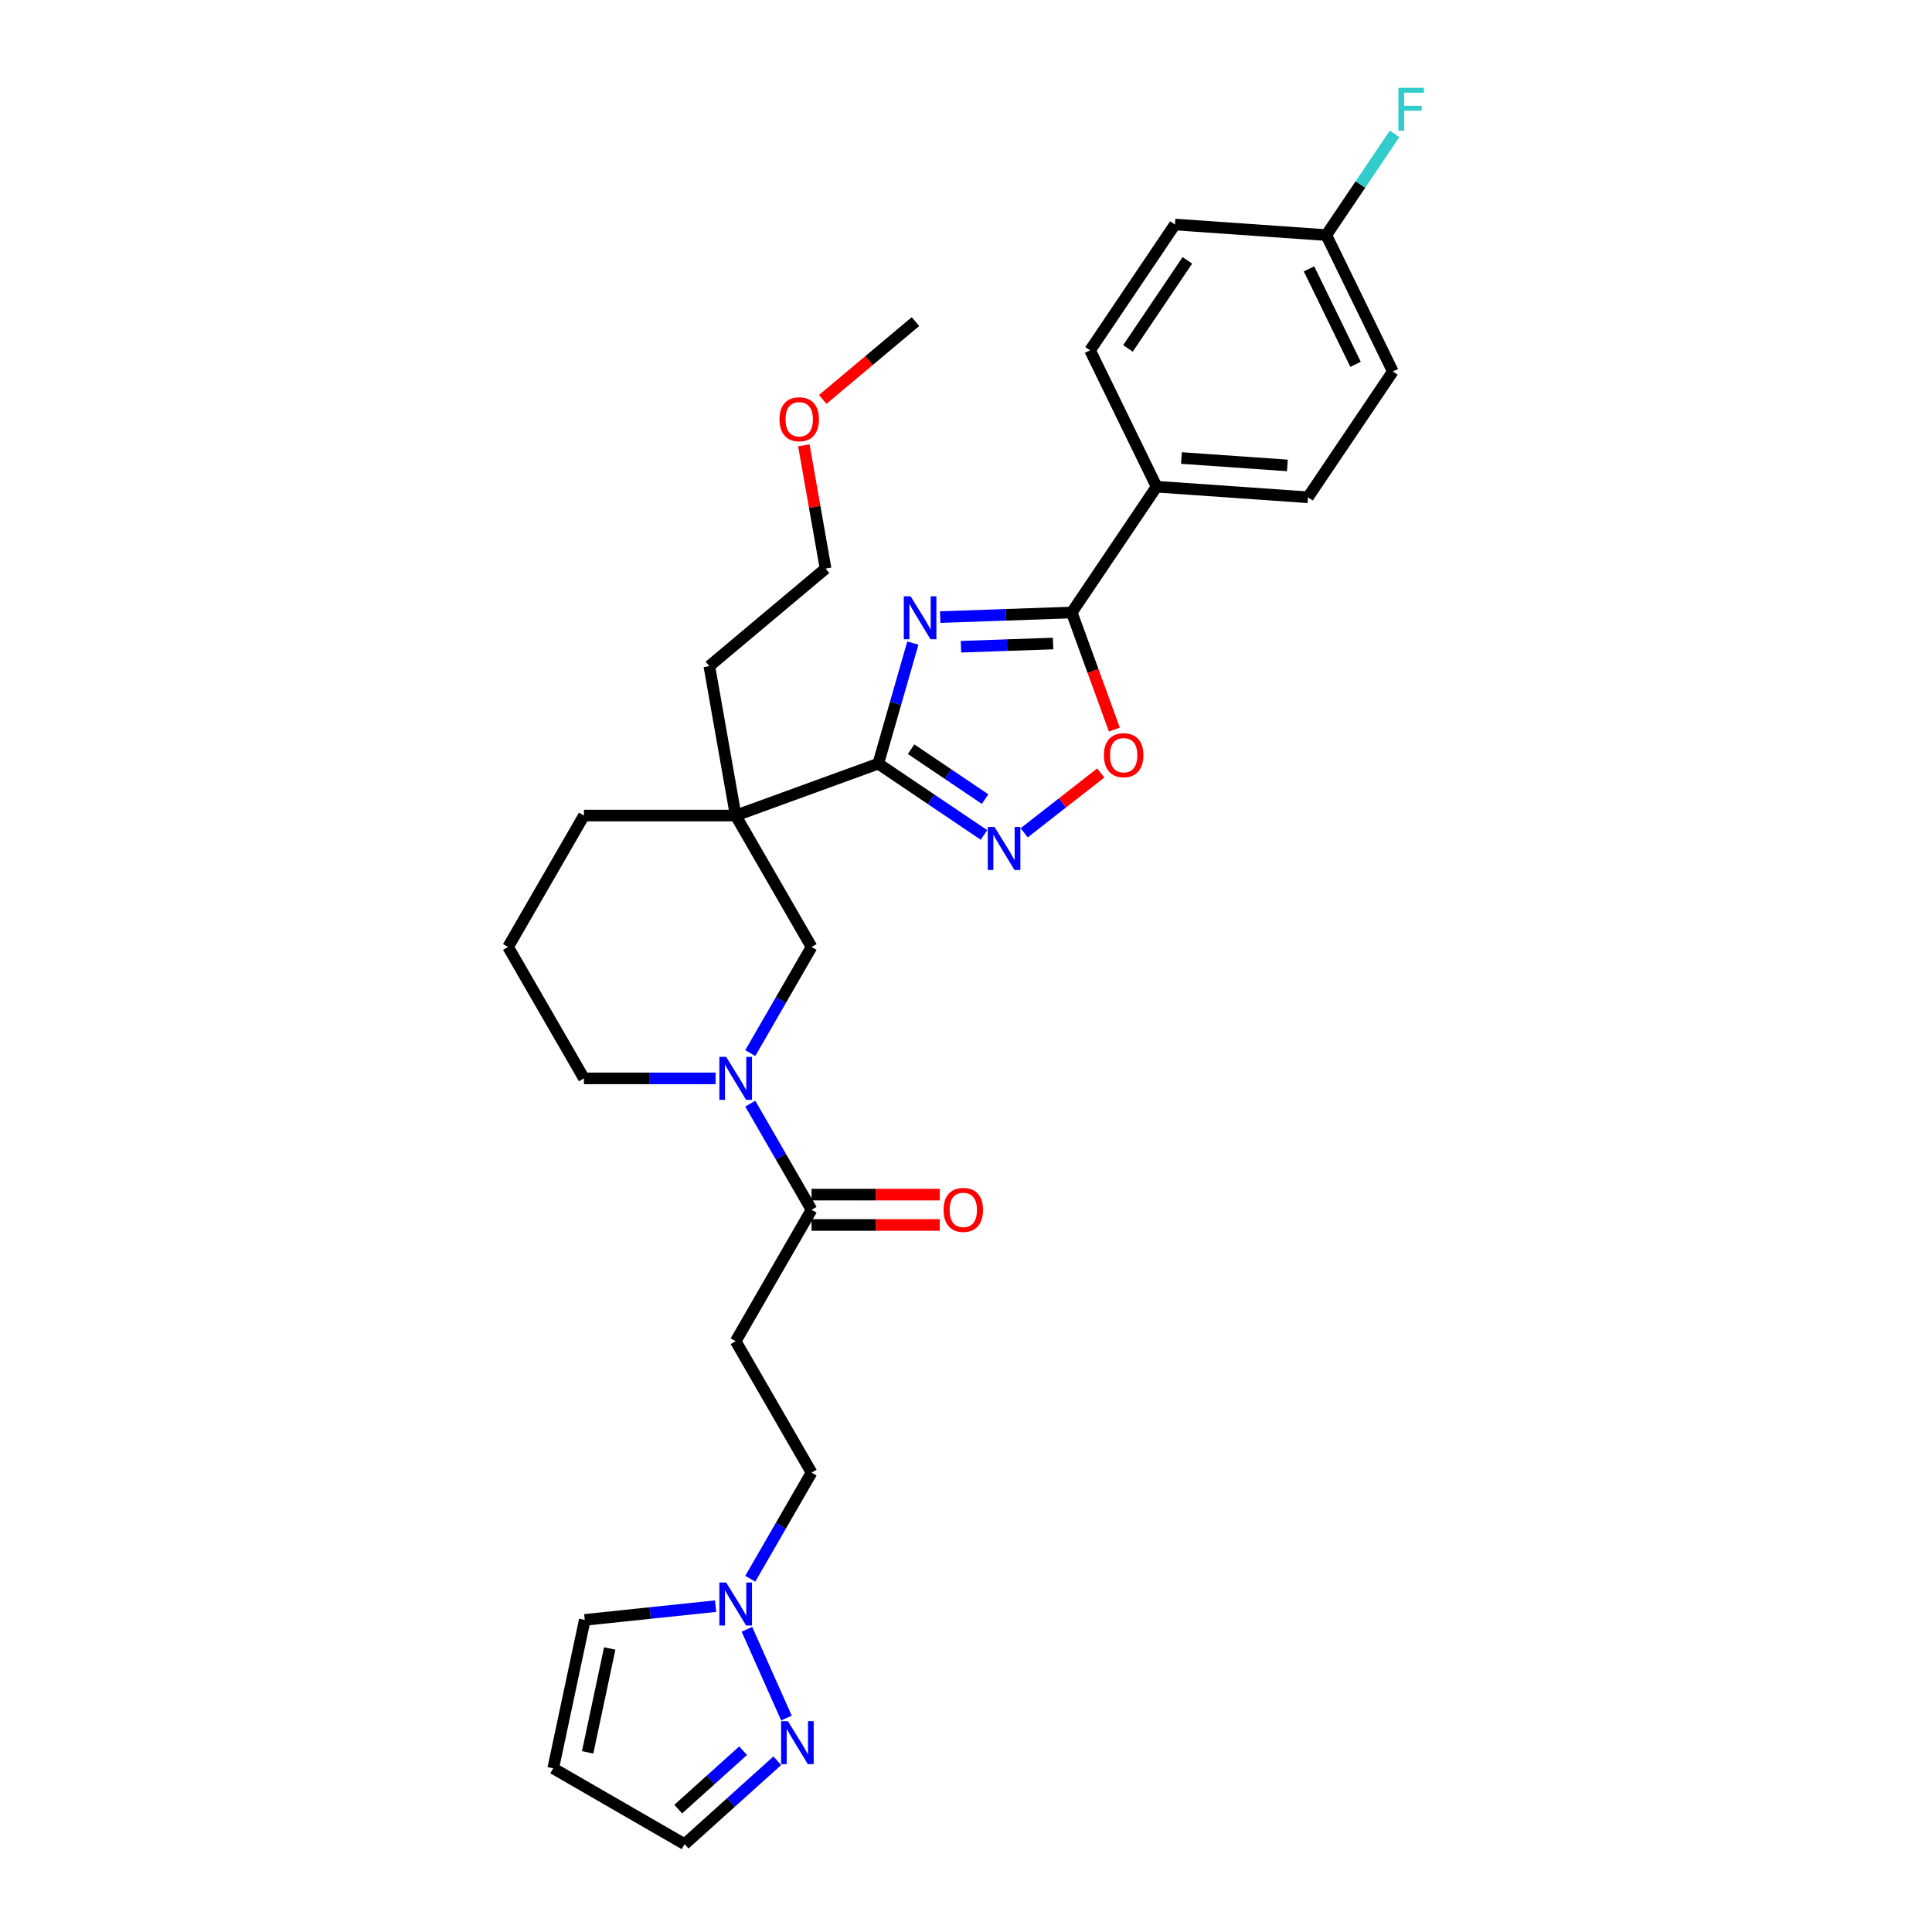 <?xml version='1.0' encoding='iso-8859-1'?>
<svg version='1.1' baseProfile='full'
              xmlns='http://www.w3.org/2000/svg'
                      xmlns:rdkit='http://www.rdkit.org/xml'
                      xmlns:xlink='http://www.w3.org/1999/xlink'
                  xml:space='preserve'
width='1000px' height='1000px' viewBox='0 0 1000 1000'>
<!-- END OF HEADER -->
<rect style='opacity:1.0;fill:#FFFFFF;stroke:none' width='1000' height='1000' x='0' y='0'> </rect>
<path class='bond-0' d='M 472.488,332.855 L 463.54,364.062' style='fill:none;fill-rule:evenodd;stroke:#0000FF;stroke-width:6px;stroke-linecap:butt;stroke-linejoin:miter;stroke-opacity:1' />
<path class='bond-0' d='M 463.54,364.062 L 454.591,395.268' style='fill:none;fill-rule:evenodd;stroke:#000000;stroke-width:6px;stroke-linecap:butt;stroke-linejoin:miter;stroke-opacity:1' />
<path class='bond-2' d='M 486.639,319.407 L 520.686,318.218' style='fill:none;fill-rule:evenodd;stroke:#0000FF;stroke-width:6px;stroke-linecap:butt;stroke-linejoin:miter;stroke-opacity:1' />
<path class='bond-2' d='M 520.686,318.218 L 554.733,317.029' style='fill:none;fill-rule:evenodd;stroke:#000000;stroke-width:6px;stroke-linecap:butt;stroke-linejoin:miter;stroke-opacity:1' />
<path class='bond-2' d='M 497.401,334.749 L 521.234,333.917' style='fill:none;fill-rule:evenodd;stroke:#0000FF;stroke-width:6px;stroke-linecap:butt;stroke-linejoin:miter;stroke-opacity:1' />
<path class='bond-2' d='M 521.234,333.917 L 545.067,333.084' style='fill:none;fill-rule:evenodd;stroke:#000000;stroke-width:6px;stroke-linecap:butt;stroke-linejoin:miter;stroke-opacity:1' />
<path class='bond-1' d='M 454.591,395.268 L 380.787,422.131' style='fill:none;fill-rule:evenodd;stroke:#000000;stroke-width:6px;stroke-linecap:butt;stroke-linejoin:miter;stroke-opacity:1' />
<path class='bond-3' d='M 454.591,395.268 L 481.949,413.721' style='fill:none;fill-rule:evenodd;stroke:#000000;stroke-width:6px;stroke-linecap:butt;stroke-linejoin:miter;stroke-opacity:1' />
<path class='bond-3' d='M 481.949,413.721 L 509.306,432.174' style='fill:none;fill-rule:evenodd;stroke:#0000FF;stroke-width:6px;stroke-linecap:butt;stroke-linejoin:miter;stroke-opacity:1' />
<path class='bond-3' d='M 471.582,387.781 L 490.732,400.698' style='fill:none;fill-rule:evenodd;stroke:#000000;stroke-width:6px;stroke-linecap:butt;stroke-linejoin:miter;stroke-opacity:1' />
<path class='bond-3' d='M 490.732,400.698 L 509.883,413.615' style='fill:none;fill-rule:evenodd;stroke:#0000FF;stroke-width:6px;stroke-linecap:butt;stroke-linejoin:miter;stroke-opacity:1' />
<path class='bond-7' d='M 380.787,422.131 L 420.058,490.149' style='fill:none;fill-rule:evenodd;stroke:#000000;stroke-width:6px;stroke-linecap:butt;stroke-linejoin:miter;stroke-opacity:1' />
<path class='bond-19' d='M 380.787,422.131 L 302.246,422.131' style='fill:none;fill-rule:evenodd;stroke:#000000;stroke-width:6px;stroke-linecap:butt;stroke-linejoin:miter;stroke-opacity:1' />
<path class='bond-21' d='M 380.787,422.131 L 367.149,344.783' style='fill:none;fill-rule:evenodd;stroke:#000000;stroke-width:6px;stroke-linecap:butt;stroke-linejoin:miter;stroke-opacity:1' />
<path class='bond-5' d='M 554.733,317.029 L 565.76,347.326' style='fill:none;fill-rule:evenodd;stroke:#000000;stroke-width:6px;stroke-linecap:butt;stroke-linejoin:miter;stroke-opacity:1' />
<path class='bond-5' d='M 565.76,347.326 L 576.787,377.623' style='fill:none;fill-rule:evenodd;stroke:#FF0000;stroke-width:6px;stroke-linecap:butt;stroke-linejoin:miter;stroke-opacity:1' />
<path class='bond-11' d='M 554.733,317.029 L 598.653,251.916' style='fill:none;fill-rule:evenodd;stroke:#000000;stroke-width:6px;stroke-linecap:butt;stroke-linejoin:miter;stroke-opacity:1' />
<path class='bond-30' d='M 530.103,431.063 L 549.928,415.575' style='fill:none;fill-rule:evenodd;stroke:#0000FF;stroke-width:6px;stroke-linecap:butt;stroke-linejoin:miter;stroke-opacity:1' />
<path class='bond-30' d='M 549.928,415.575 L 569.752,400.087' style='fill:none;fill-rule:evenodd;stroke:#FF0000;stroke-width:6px;stroke-linecap:butt;stroke-linejoin:miter;stroke-opacity:1' />
<path class='bond-4' d='M 388.342,545.083 L 404.2,517.616' style='fill:none;fill-rule:evenodd;stroke:#0000FF;stroke-width:6px;stroke-linecap:butt;stroke-linejoin:miter;stroke-opacity:1' />
<path class='bond-4' d='M 404.2,517.616 L 420.058,490.149' style='fill:none;fill-rule:evenodd;stroke:#000000;stroke-width:6px;stroke-linecap:butt;stroke-linejoin:miter;stroke-opacity:1' />
<path class='bond-6' d='M 388.342,571.252 L 404.2,598.719' style='fill:none;fill-rule:evenodd;stroke:#0000FF;stroke-width:6px;stroke-linecap:butt;stroke-linejoin:miter;stroke-opacity:1' />
<path class='bond-6' d='M 404.2,598.719 L 420.058,626.186' style='fill:none;fill-rule:evenodd;stroke:#000000;stroke-width:6px;stroke-linecap:butt;stroke-linejoin:miter;stroke-opacity:1' />
<path class='bond-32' d='M 370.388,558.168 L 336.317,558.168' style='fill:none;fill-rule:evenodd;stroke:#0000FF;stroke-width:6px;stroke-linecap:butt;stroke-linejoin:miter;stroke-opacity:1' />
<path class='bond-32' d='M 336.317,558.168 L 302.246,558.168' style='fill:none;fill-rule:evenodd;stroke:#000000;stroke-width:6px;stroke-linecap:butt;stroke-linejoin:miter;stroke-opacity:1' />
<path class='bond-10' d='M 420.058,626.186 L 380.787,694.204' style='fill:none;fill-rule:evenodd;stroke:#000000;stroke-width:6px;stroke-linecap:butt;stroke-linejoin:miter;stroke-opacity:1' />
<path class='bond-14' d='M 420.058,634.04 L 453.241,634.04' style='fill:none;fill-rule:evenodd;stroke:#000000;stroke-width:6px;stroke-linecap:butt;stroke-linejoin:miter;stroke-opacity:1' />
<path class='bond-14' d='M 453.241,634.04 L 486.425,634.04' style='fill:none;fill-rule:evenodd;stroke:#FF0000;stroke-width:6px;stroke-linecap:butt;stroke-linejoin:miter;stroke-opacity:1' />
<path class='bond-14' d='M 420.058,618.332 L 453.241,618.332' style='fill:none;fill-rule:evenodd;stroke:#000000;stroke-width:6px;stroke-linecap:butt;stroke-linejoin:miter;stroke-opacity:1' />
<path class='bond-14' d='M 453.241,618.332 L 486.425,618.332' style='fill:none;fill-rule:evenodd;stroke:#FF0000;stroke-width:6px;stroke-linecap:butt;stroke-linejoin:miter;stroke-opacity:1' />
<path class='bond-8' d='M 388.342,817.156 L 404.2,789.689' style='fill:none;fill-rule:evenodd;stroke:#0000FF;stroke-width:6px;stroke-linecap:butt;stroke-linejoin:miter;stroke-opacity:1' />
<path class='bond-8' d='M 404.2,789.689 L 420.058,762.222' style='fill:none;fill-rule:evenodd;stroke:#000000;stroke-width:6px;stroke-linecap:butt;stroke-linejoin:miter;stroke-opacity:1' />
<path class='bond-9' d='M 386.613,843.326 L 407.066,889.265' style='fill:none;fill-rule:evenodd;stroke:#0000FF;stroke-width:6px;stroke-linecap:butt;stroke-linejoin:miter;stroke-opacity:1' />
<path class='bond-13' d='M 370.388,831.334 L 336.532,834.892' style='fill:none;fill-rule:evenodd;stroke:#0000FF;stroke-width:6px;stroke-linecap:butt;stroke-linejoin:miter;stroke-opacity:1' />
<path class='bond-13' d='M 336.532,834.892 L 302.677,838.451' style='fill:none;fill-rule:evenodd;stroke:#000000;stroke-width:6px;stroke-linecap:butt;stroke-linejoin:miter;stroke-opacity:1' />
<path class='bond-16' d='M 402.334,911.355 L 378.35,932.95' style='fill:none;fill-rule:evenodd;stroke:#0000FF;stroke-width:6px;stroke-linecap:butt;stroke-linejoin:miter;stroke-opacity:1' />
<path class='bond-16' d='M 378.35,932.95 L 354.365,954.545' style='fill:none;fill-rule:evenodd;stroke:#000000;stroke-width:6px;stroke-linecap:butt;stroke-linejoin:miter;stroke-opacity:1' />
<path class='bond-16' d='M 384.628,906.16 L 367.839,921.277' style='fill:none;fill-rule:evenodd;stroke:#0000FF;stroke-width:6px;stroke-linecap:butt;stroke-linejoin:miter;stroke-opacity:1' />
<path class='bond-16' d='M 367.839,921.277 L 351.05,936.393' style='fill:none;fill-rule:evenodd;stroke:#000000;stroke-width:6px;stroke-linecap:butt;stroke-linejoin:miter;stroke-opacity:1' />
<path class='bond-15' d='M 380.787,694.204 L 420.058,762.222' style='fill:none;fill-rule:evenodd;stroke:#000000;stroke-width:6px;stroke-linecap:butt;stroke-linejoin:miter;stroke-opacity:1' />
<path class='bond-17' d='M 598.653,251.916 L 677.002,257.394' style='fill:none;fill-rule:evenodd;stroke:#000000;stroke-width:6px;stroke-linecap:butt;stroke-linejoin:miter;stroke-opacity:1' />
<path class='bond-17' d='M 611.501,237.068 L 666.345,240.903' style='fill:none;fill-rule:evenodd;stroke:#000000;stroke-width:6px;stroke-linecap:butt;stroke-linejoin:miter;stroke-opacity:1' />
<path class='bond-18' d='M 598.653,251.916 L 564.223,181.324' style='fill:none;fill-rule:evenodd;stroke:#000000;stroke-width:6px;stroke-linecap:butt;stroke-linejoin:miter;stroke-opacity:1' />
<path class='bond-12' d='M 286.347,915.275 L 302.677,838.451' style='fill:none;fill-rule:evenodd;stroke:#000000;stroke-width:6px;stroke-linecap:butt;stroke-linejoin:miter;stroke-opacity:1' />
<path class='bond-12' d='M 304.161,907.017 L 315.592,853.24' style='fill:none;fill-rule:evenodd;stroke:#000000;stroke-width:6px;stroke-linecap:butt;stroke-linejoin:miter;stroke-opacity:1' />
<path class='bond-33' d='M 286.347,915.275 L 354.365,954.545' style='fill:none;fill-rule:evenodd;stroke:#000000;stroke-width:6px;stroke-linecap:butt;stroke-linejoin:miter;stroke-opacity:1' />
<path class='bond-24' d='M 677.002,257.394 L 720.921,192.281' style='fill:none;fill-rule:evenodd;stroke:#000000;stroke-width:6px;stroke-linecap:butt;stroke-linejoin:miter;stroke-opacity:1' />
<path class='bond-23' d='M 564.223,181.324 L 608.142,116.21' style='fill:none;fill-rule:evenodd;stroke:#000000;stroke-width:6px;stroke-linecap:butt;stroke-linejoin:miter;stroke-opacity:1' />
<path class='bond-23' d='M 583.833,180.341 L 614.577,134.761' style='fill:none;fill-rule:evenodd;stroke:#000000;stroke-width:6px;stroke-linecap:butt;stroke-linejoin:miter;stroke-opacity:1' />
<path class='bond-26' d='M 302.246,422.131 L 262.976,490.149' style='fill:none;fill-rule:evenodd;stroke:#000000;stroke-width:6px;stroke-linecap:butt;stroke-linejoin:miter;stroke-opacity:1' />
<path class='bond-20' d='M 686.491,121.689 L 608.142,116.21' style='fill:none;fill-rule:evenodd;stroke:#000000;stroke-width:6px;stroke-linecap:butt;stroke-linejoin:miter;stroke-opacity:1' />
<path class='bond-25' d='M 686.491,121.689 L 704.163,95.49' style='fill:none;fill-rule:evenodd;stroke:#000000;stroke-width:6px;stroke-linecap:butt;stroke-linejoin:miter;stroke-opacity:1' />
<path class='bond-25' d='M 704.163,95.49 L 721.834,69.291' style='fill:none;fill-rule:evenodd;stroke:#33CCCC;stroke-width:6px;stroke-linecap:butt;stroke-linejoin:miter;stroke-opacity:1' />
<path class='bond-31' d='M 686.491,121.689 L 720.921,192.281' style='fill:none;fill-rule:evenodd;stroke:#000000;stroke-width:6px;stroke-linecap:butt;stroke-linejoin:miter;stroke-opacity:1' />
<path class='bond-31' d='M 677.538,139.164 L 701.639,188.578' style='fill:none;fill-rule:evenodd;stroke:#000000;stroke-width:6px;stroke-linecap:butt;stroke-linejoin:miter;stroke-opacity:1' />
<path class='bond-28' d='M 367.149,344.783 L 427.314,294.298' style='fill:none;fill-rule:evenodd;stroke:#000000;stroke-width:6px;stroke-linecap:butt;stroke-linejoin:miter;stroke-opacity:1' />
<path class='bond-22' d='M 302.246,558.168 L 262.976,490.149' style='fill:none;fill-rule:evenodd;stroke:#000000;stroke-width:6px;stroke-linecap:butt;stroke-linejoin:miter;stroke-opacity:1' />
<path class='bond-27' d='M 416.066,230.507 L 421.69,262.402' style='fill:none;fill-rule:evenodd;stroke:#FF0000;stroke-width:6px;stroke-linecap:butt;stroke-linejoin:miter;stroke-opacity:1' />
<path class='bond-27' d='M 421.69,262.402 L 427.314,294.298' style='fill:none;fill-rule:evenodd;stroke:#000000;stroke-width:6px;stroke-linecap:butt;stroke-linejoin:miter;stroke-opacity:1' />
<path class='bond-29' d='M 425.85,206.736 L 449.846,186.601' style='fill:none;fill-rule:evenodd;stroke:#FF0000;stroke-width:6px;stroke-linecap:butt;stroke-linejoin:miter;stroke-opacity:1' />
<path class='bond-29' d='M 449.846,186.601 L 473.842,166.466' style='fill:none;fill-rule:evenodd;stroke:#000000;stroke-width:6px;stroke-linecap:butt;stroke-linejoin:miter;stroke-opacity:1' />
<path  class='atom-0' d='M 471.323 308.649
L 478.612 320.43
Q 479.335 321.592, 480.497 323.697
Q 481.659 325.802, 481.722 325.928
L 481.722 308.649
L 484.675 308.649
L 484.675 330.891
L 481.628 330.891
L 473.805 318.011
Q 472.894 316.503, 471.92 314.775
Q 470.978 313.047, 470.695 312.513
L 470.695 330.891
L 467.805 330.891
L 467.805 308.649
L 471.323 308.649
' fill='#0000FF'/>
<path  class='atom-4' d='M 514.788 428.066
L 522.077 439.848
Q 522.799 441.01, 523.962 443.115
Q 525.124 445.22, 525.187 445.345
L 525.187 428.066
L 528.14 428.066
L 528.14 450.309
L 525.093 450.309
L 517.27 437.428
Q 516.359 435.92, 515.385 434.193
Q 514.442 432.465, 514.16 431.931
L 514.16 450.309
L 511.269 450.309
L 511.269 428.066
L 514.788 428.066
' fill='#0000FF'/>
<path  class='atom-5' d='M 375.87 547.046
L 383.159 558.827
Q 383.882 559.99, 385.044 562.095
Q 386.206 564.199, 386.269 564.325
L 386.269 547.046
L 389.222 547.046
L 389.222 569.289
L 386.175 569.289
L 378.352 556.408
Q 377.441 554.9, 376.467 553.172
Q 375.525 551.444, 375.242 550.91
L 375.242 569.289
L 372.352 569.289
L 372.352 547.046
L 375.87 547.046
' fill='#0000FF'/>
<path  class='atom-6' d='M 571.385 390.896
Q 571.385 385.555, 574.024 382.571
Q 576.663 379.586, 581.596 379.586
Q 586.528 379.586, 589.167 382.571
Q 591.806 385.555, 591.806 390.896
Q 591.806 396.3, 589.136 399.378
Q 586.465 402.426, 581.596 402.426
Q 576.695 402.426, 574.024 399.378
Q 571.385 396.331, 571.385 390.896
M 581.596 399.913
Q 584.989 399.913, 586.811 397.651
Q 588.664 395.357, 588.664 390.896
Q 588.664 386.529, 586.811 384.33
Q 584.989 382.099, 581.596 382.099
Q 578.203 382.099, 576.349 384.299
Q 574.527 386.498, 574.527 390.896
Q 574.527 395.389, 576.349 397.651
Q 578.203 399.913, 581.596 399.913
' fill='#FF0000'/>
<path  class='atom-9' d='M 375.87 819.119
L 383.159 830.901
Q 383.882 832.063, 385.044 834.168
Q 386.206 836.273, 386.269 836.398
L 386.269 819.119
L 389.222 819.119
L 389.222 841.362
L 386.175 841.362
L 378.352 828.481
Q 377.441 826.974, 376.467 825.246
Q 375.525 823.518, 375.242 822.984
L 375.242 841.362
L 372.352 841.362
L 372.352 819.119
L 375.87 819.119
' fill='#0000FF'/>
<path  class='atom-10' d='M 407.816 890.87
L 415.104 902.651
Q 415.827 903.814, 416.989 905.918
Q 418.152 908.023, 418.215 908.149
L 418.215 890.87
L 421.168 890.87
L 421.168 913.113
L 418.12 913.113
L 410.298 900.232
Q 409.387 898.724, 408.413 896.996
Q 407.47 895.268, 407.188 894.734
L 407.188 913.113
L 404.297 913.113
L 404.297 890.87
L 407.816 890.87
' fill='#0000FF'/>
<path  class='atom-15' d='M 488.388 626.249
Q 488.388 620.908, 491.027 617.923
Q 493.666 614.939, 498.598 614.939
Q 503.531 614.939, 506.17 617.923
Q 508.809 620.908, 508.809 626.249
Q 508.809 631.652, 506.138 634.731
Q 503.468 637.778, 498.598 637.778
Q 493.697 637.778, 491.027 634.731
Q 488.388 631.684, 488.388 626.249
M 498.598 635.265
Q 501.991 635.265, 503.813 633.003
Q 505.667 630.71, 505.667 626.249
Q 505.667 621.882, 503.813 619.683
Q 501.991 617.452, 498.598 617.452
Q 495.205 617.452, 493.352 619.651
Q 491.53 621.85, 491.53 626.249
Q 491.53 630.741, 493.352 633.003
Q 495.205 635.265, 498.598 635.265
' fill='#FF0000'/>
<path  class='atom-26' d='M 723.798 45.455
L 737.024 45.455
L 737.024 47.999
L 726.782 47.999
L 726.782 54.754
L 735.893 54.754
L 735.893 57.33
L 726.782 57.33
L 726.782 67.697
L 723.798 67.697
L 723.798 45.455
' fill='#33CCCC'/>
<path  class='atom-28' d='M 403.466 217.013
Q 403.466 211.673, 406.105 208.688
Q 408.744 205.704, 413.676 205.704
Q 418.608 205.704, 421.247 208.688
Q 423.886 211.673, 423.886 217.013
Q 423.886 222.417, 421.216 225.496
Q 418.545 228.543, 413.676 228.543
Q 408.775 228.543, 406.105 225.496
Q 403.466 222.448, 403.466 217.013
M 413.676 226.03
Q 417.069 226.03, 418.891 223.768
Q 420.745 221.475, 420.745 217.013
Q 420.745 212.647, 418.891 210.447
Q 417.069 208.217, 413.676 208.217
Q 410.283 208.217, 408.429 210.416
Q 406.607 212.615, 406.607 217.013
Q 406.607 221.506, 408.429 223.768
Q 410.283 226.03, 413.676 226.03
' fill='#FF0000'/>
</svg>
